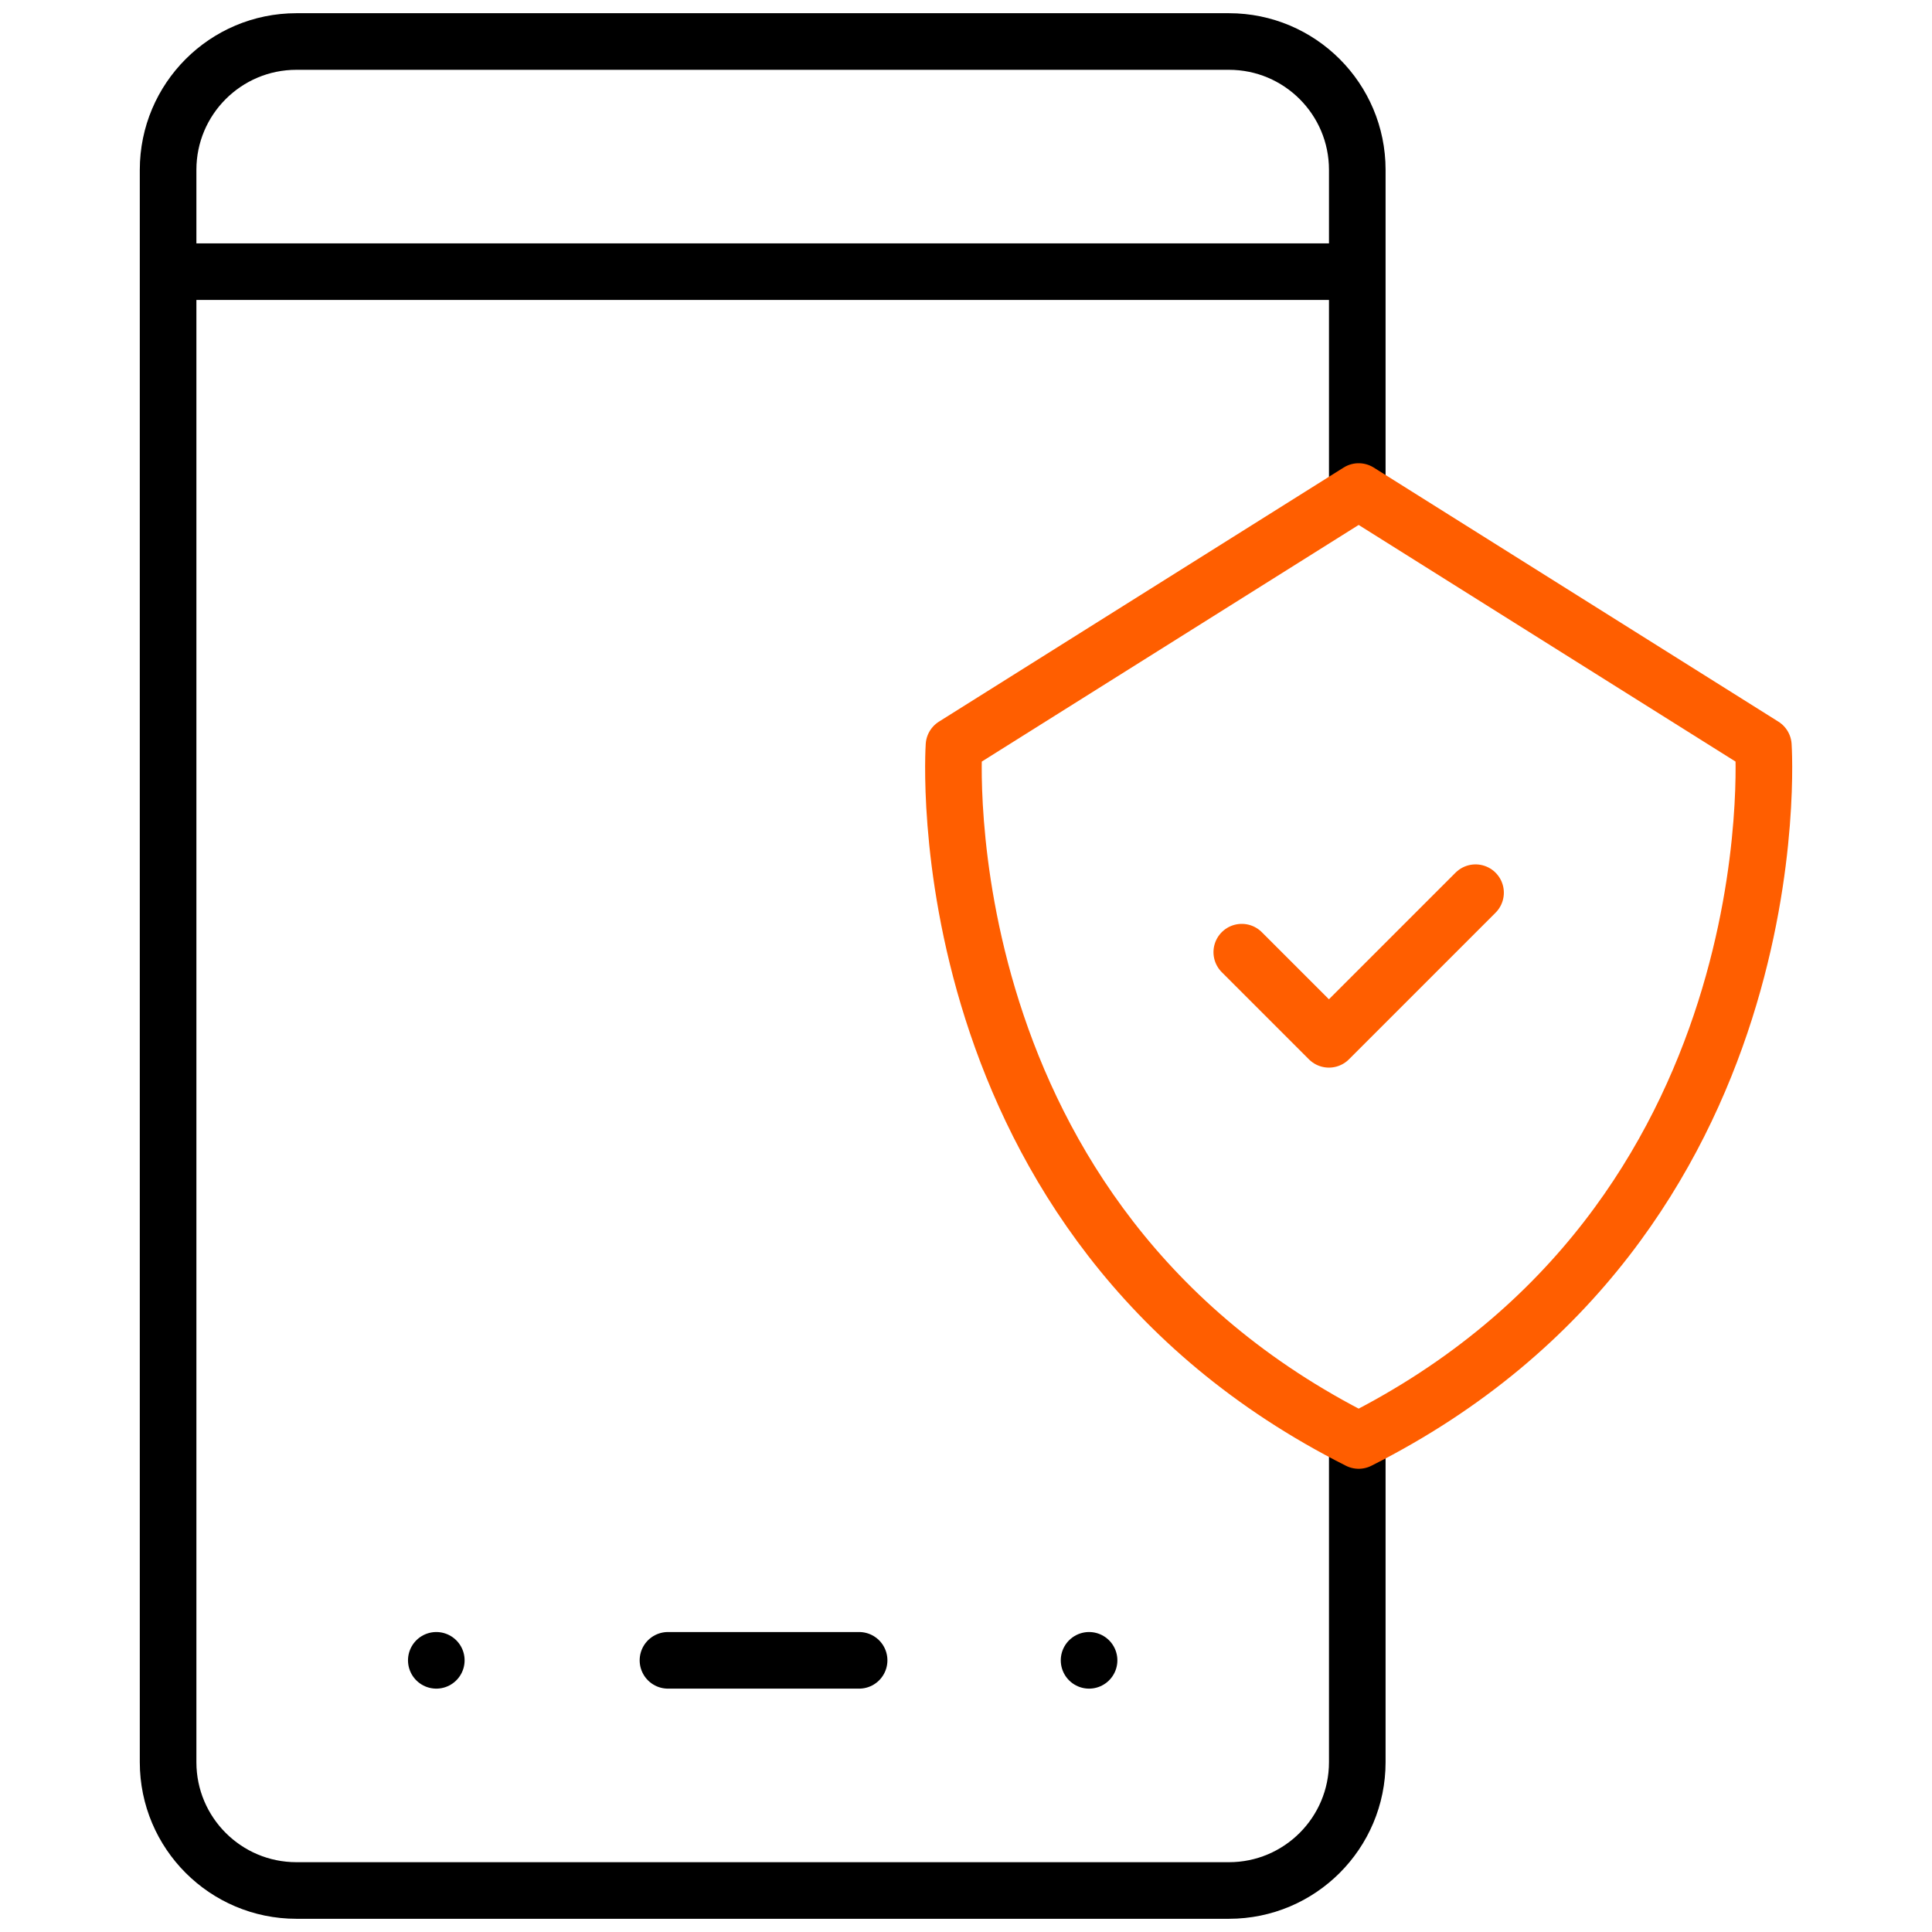 <?xml version="1.0" encoding="UTF-8"?> <svg xmlns="http://www.w3.org/2000/svg" xmlns:xlink="http://www.w3.org/1999/xlink" width="512" height="512" x="0" y="0" viewBox="0 0 512 512" style="enable-background:new 0 0 512 512" xml:space="preserve" class=""> <g> <path d="M177.018 440.004h50.656M288.615 440.004h0M115.625 440.004h0" style="stroke-linecap: round; stroke-linejoin: round; stroke-miterlimit: 10;" fill="none" stroke="#000000" stroke-width="15px" stroke-linecap="round" stroke-linejoin="round" stroke-miterlimit="10" data-original="#000000"></path> <path d="M359.693 381.56v85.435c0 18.777-15.229 34.005-34.005 34.005H78.553c-18.777 0-34.005-15.229-34.005-34.005V45.005C44.548 26.229 59.776 11 78.553 11h247.135c18.776 0 34.005 15.229 34.005 34.005v85.486M46.864 71.996h310.512" style="stroke-linejoin: round; stroke-miterlimit: 10;" fill="none" stroke="#000000" stroke-width="15px" stroke-linejoin="round" stroke-miterlimit="10" data-original="#000000"></path> <path d="M360.06 381.742c-115.911-58.37-107.246-184.146-107.246-184.146l107.246-67.338 107.246 67.338s8.665 125.776-107.246 184.146z" style="stroke-linecap: round; stroke-linejoin: round; stroke-miterlimit: 10;" fill="none" stroke="#FF5E00" stroke-width="15px" stroke-linecap="round" stroke-linejoin="round" stroke-miterlimit="10" data-original="#33cccc" opacity="1"></path> <path d="m329.084 252.334 23.094 23.095 38.858-38.858" style="stroke-linecap: round; stroke-linejoin: round; stroke-miterlimit: 10;" fill="none" stroke="#FF5E00" stroke-width="15px" stroke-linecap="round" stroke-linejoin="round" stroke-miterlimit="10" data-original="#33cccc" opacity="1"></path> </g> </svg> 